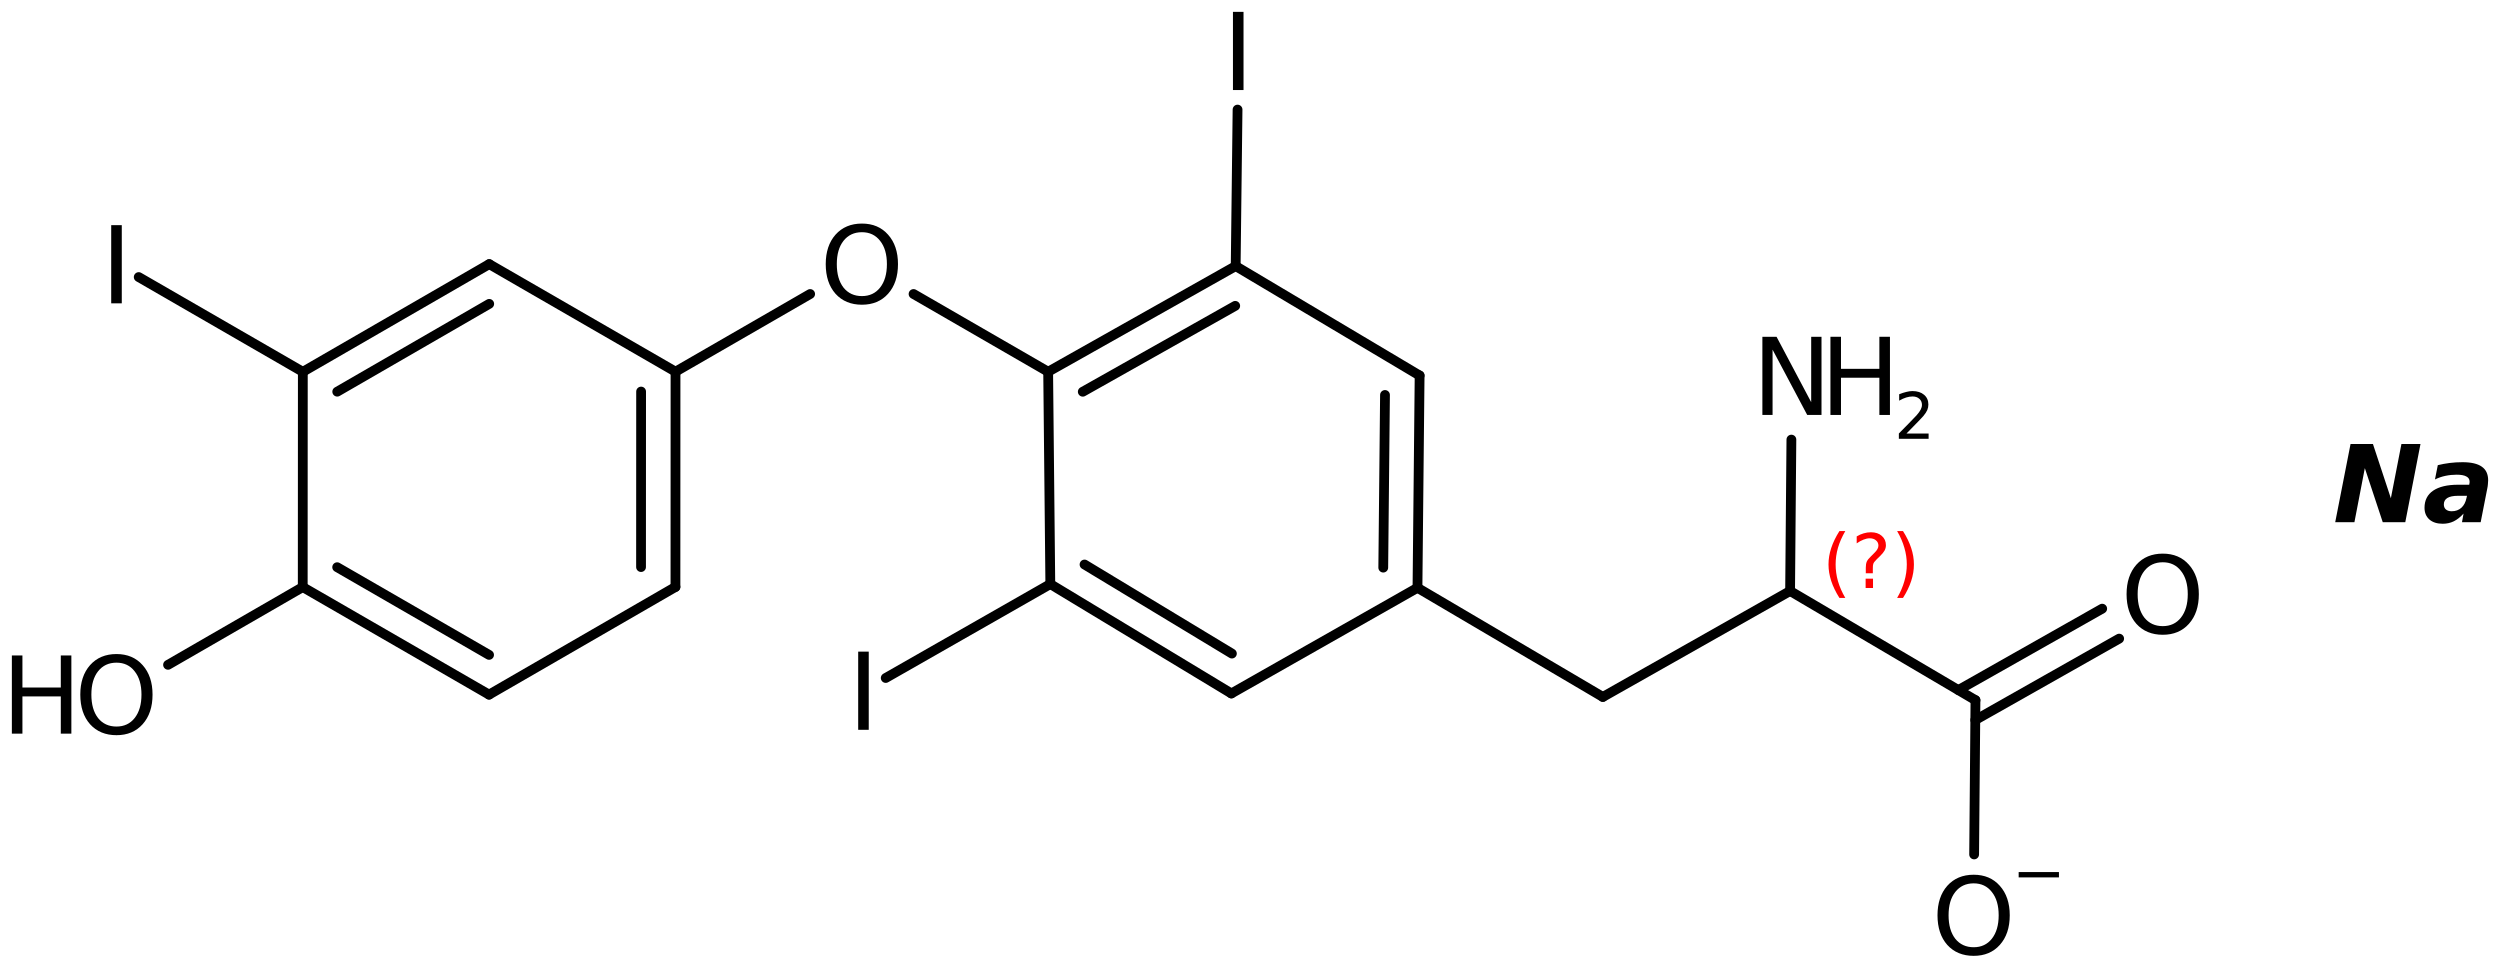 <?xml version='1.0' encoding='UTF-8'?>
<!DOCTYPE svg PUBLIC "-//W3C//DTD SVG 1.1//EN" "http://www.w3.org/Graphics/SVG/1.1/DTD/svg11.dtd">
<svg version='1.2' xmlns='http://www.w3.org/2000/svg' xmlns:xlink='http://www.w3.org/1999/xlink' width='118.062mm' height='45.7mm' viewBox='0 0 118.062 45.7'>
  <desc>Generated by the Chemistry Development Kit (http://github.com/cdk)</desc>
  <g stroke-linecap='round' stroke-linejoin='round' stroke='#000000' stroke-width='.462' fill='#000000'>
    <rect x='.0' y='.0' width='119.0' height='46.0' fill='#FFFFFF' stroke='none'/>
    <g id='mol1' class='mol'>
      <line id='mol1bnd1' class='bond' x1='84.598' y1='20.76' x2='84.537' y2='27.909'/>
      <line id='mol1bnd2' class='bond' x1='84.537' y1='27.909' x2='75.694' y2='32.913'/>
      <line id='mol1bnd3' class='bond' x1='75.694' y1='32.913' x2='66.94' y2='27.758'/>
      <g id='mol1bnd4' class='bond'>
        <line x1='66.94' y1='27.758' x2='67.041' y2='17.734'/>
        <line x1='65.324' y1='26.806' x2='65.406' y2='18.652'/>
      </g>
      <line id='mol1bnd5' class='bond' x1='67.041' y1='17.734' x2='58.355' y2='12.565'/>
      <line id='mol1bnd6' class='bond' x1='58.355' y1='12.565' x2='58.443' y2='5.175'/>
      <g id='mol1bnd7' class='bond'>
        <line x1='58.355' y1='12.565' x2='49.499' y2='17.556'/>
        <line x1='58.333' y1='14.444' x2='51.134' y2='18.5'/>
      </g>
      <line id='mol1bnd8' class='bond' x1='49.499' y1='17.556' x2='43.142' y2='13.884'/>
      <line id='mol1bnd9' class='bond' x1='38.259' y1='13.884' x2='31.901' y2='17.553'/>
      <g id='mol1bnd10' class='bond'>
        <line x1='31.898' y1='27.719' x2='31.901' y2='17.553'/>
        <line x1='30.273' y1='26.78' x2='30.276' y2='18.491'/>
      </g>
      <line id='mol1bnd11' class='bond' x1='31.898' y1='27.719' x2='23.096' y2='32.804'/>
      <g id='mol1bnd12' class='bond'>
        <line x1='14.297' y1='27.724' x2='23.096' y2='32.804'/>
        <line x1='15.923' y1='26.786' x2='23.096' y2='30.927'/>
      </g>
      <line id='mol1bnd13' class='bond' x1='14.297' y1='27.724' x2='7.936' y2='31.396'/>
      <line id='mol1bnd14' class='bond' x1='14.297' y1='27.724' x2='14.301' y2='17.559'/>
      <line id='mol1bnd15' class='bond' x1='14.301' y1='17.559' x2='6.551' y2='13.084'/>
      <g id='mol1bnd16' class='bond'>
        <line x1='23.103' y1='12.473' x2='14.301' y2='17.559'/>
        <line x1='23.103' y1='14.35' x2='15.926' y2='18.497'/>
      </g>
      <line id='mol1bnd17' class='bond' x1='31.901' y1='17.553' x2='23.103' y2='12.473'/>
      <line id='mol1bnd18' class='bond' x1='49.499' y1='17.556' x2='49.601' y2='27.582'/>
      <line id='mol1bnd19' class='bond' x1='49.601' y1='27.582' x2='41.828' y2='32.018'/>
      <g id='mol1bnd20' class='bond'>
        <line x1='49.601' y1='27.582' x2='58.151' y2='32.749'/>
        <line x1='51.217' y1='26.659' x2='58.176' y2='30.865'/>
      </g>
      <line id='mol1bnd21' class='bond' x1='66.94' y1='27.758' x2='58.151' y2='32.749'/>
      <line id='mol1bnd22' class='bond' x1='84.537' y1='27.909' x2='93.291' y2='33.065'/>
      <g id='mol1bnd23' class='bond'>
        <line x1='92.483' y1='32.589' x2='99.276' y2='28.744'/>
        <line x1='93.283' y1='34.003' x2='100.077' y2='30.159'/>
      </g>
      <line id='mol1bnd24' class='bond' x1='93.291' y1='33.065' x2='93.228' y2='40.351'/>
      <g id='mol1atm1' class='atom'>
        <path d='M83.228 15.904h.669l1.636 3.089v-3.089h.487v3.692h-.675l-1.636 -3.084v3.084h-.481v-3.692z' stroke='none'/>
        <path d='M86.442 15.904h.498v1.514h1.813v-1.514h.499v3.692h-.499v-1.758h-1.813v1.758h-.498v-3.692z' stroke='none'/>
        <path d='M90.034 20.472h1.044v.251h-1.405v-.251q.172 -.176 .464 -.471q.295 -.3 .372 -.387q.142 -.161 .197 -.274q.058 -.113 .058 -.219q.0 -.179 -.124 -.288q-.12 -.11 -.321 -.11q-.142 .0 -.299 .048q-.154 .047 -.332 .15v-.303q.182 -.073 .339 -.11q.157 -.04 .285 -.04q.346 -.0 .551 .175q.204 .172 .204 .46q.0 .135 -.051 .259q-.051 .121 -.186 .285q-.037 .044 -.237 .252q-.197 .204 -.559 .573z' stroke='none'/>
      </g>
      <path id='mol1atm7' class='atom' d='M58.226 .56h.499v3.692h-.499v-3.692z' stroke='none'/>
      <path id='mol1atm9' class='atom' d='M40.704 10.966q-.547 -.0 -.87 .407q-.316 .402 -.316 1.101q.0 .7 .316 1.107q.323 .402 .87 .402q.541 -.0 .858 -.402q.322 -.407 .322 -1.107q.0 -.699 -.322 -1.101q-.317 -.407 -.858 -.407zM40.704 10.558q.773 .0 1.235 .524q.468 .523 .468 1.392q.0 .876 -.468 1.399q-.462 .517 -1.235 .517q-.778 .0 -1.247 -.517q-.462 -.523 -.462 -1.399q-.0 -.869 .462 -1.392q.469 -.524 1.247 -.524z' stroke='none'/>
      <g id='mol1atm14' class='atom'>
        <path d='M5.501 31.294q-.548 .0 -.87 .408q-.316 .401 -.316 1.101q-.0 .699 .316 1.107q.322 .401 .87 .401q.541 .0 .857 -.401q.323 -.408 .323 -1.107q-.0 -.7 -.323 -1.101q-.316 -.408 -.857 -.408zM5.501 30.887q.772 -.0 1.234 .523q.469 .523 .469 1.393q-.0 .876 -.469 1.399q-.462 .517 -1.234 .517q-.779 -.0 -1.247 -.517q-.462 -.523 -.462 -1.399q-.0 -.87 .462 -1.393q.468 -.523 1.247 -.523z' stroke='none'/>
        <path d='M.56 30.954h.499v1.514h1.812v-1.514h.499v3.692h-.499v-1.758h-1.812v1.758h-.499v-3.692z' stroke='none'/>
      </g>
      <path id='mol1atm16' class='atom' d='M5.252 10.633h.499v3.692h-.499v-3.692z' stroke='none'/>
      <path id='mol1atm19' class='atom' d='M40.528 30.773h.498v3.692h-.498v-3.692z' stroke='none'/>
      <path id='mol1atm22' class='atom' d='M102.137 26.553q-.548 -.0 -.87 .407q-.317 .401 -.317 1.101q.0 .699 .317 1.107q.322 .401 .87 .401q.541 .0 .857 -.401q.323 -.408 .323 -1.107q-.0 -.7 -.323 -1.101q-.316 -.407 -.857 -.407zM102.137 26.145q.772 .0 1.234 .523q.469 .523 .469 1.393q-.0 .876 -.469 1.399q-.462 .517 -1.234 .517q-.779 -.0 -1.247 -.517q-.463 -.523 -.463 -1.399q.0 -.87 .463 -1.393q.468 -.523 1.247 -.523z' stroke='none'/>
      <g id='mol1atm23' class='atom'>
        <path d='M93.207 41.716q-.548 .0 -.87 .408q-.316 .401 -.316 1.101q-.0 .699 .316 1.107q.322 .401 .87 .401q.541 -.0 .857 -.401q.323 -.408 .323 -1.107q-.0 -.7 -.323 -1.101q-.316 -.408 -.857 -.408zM93.207 41.309q.772 -.0 1.234 .523q.469 .523 .469 1.393q-.0 .875 -.469 1.398q-.462 .517 -1.234 .517q-.779 .0 -1.247 -.517q-.462 -.523 -.462 -1.398q-.0 -.87 .462 -1.393q.468 -.523 1.247 -.523z' stroke='none'/>
        <path d='M95.331 41.183h1.902v.252h-1.902v-.252z' stroke='none'/>
      </g>
      <path id='mol1atm24' class='atom' d='M111.004 20.969h1.058l.846 2.561l.499 -2.561h.9l-.718 3.692h-1.064l-.846 -2.554l-.492 2.554h-.907l.724 -3.692zM116.079 23.414q-.335 .0 -.505 .104q-.164 .103 -.164 .304q-.0 .152 .097 .237q.103 .085 .274 .085q.273 .0 .456 -.164q.182 -.164 .243 -.462l.024 -.104h-.425zM117.459 23.08l-.31 1.581h-.882l.073 -.407q-.219 .243 -.462 .365q-.237 .115 -.523 .115q-.396 .0 -.627 -.2q-.231 -.207 -.231 -.554q.0 -.529 .408 -.809q.413 -.28 1.18 -.28h.523l.012 -.073q.006 -.03 .006 -.042q.0 -.019 .0 -.031q.0 -.164 -.152 -.243q-.152 -.085 -.456 -.085q-.274 -.0 -.535 .055q-.256 .054 -.493 .17l.134 -.675q.273 -.067 .565 -.104q.292 -.036 .603 -.036q.614 -.0 .912 .213q.298 .207 .298 .645q-.0 .079 -.012 .182q-.006 .097 -.031 .213z' stroke='none'/>
      <path d='M87.143 25.081q-.23 .396 -.345 .787q-.111 .388 -.111 .788q.0 .4 .111 .792q.115 .392 .345 .788h-.277q-.259 -.409 -.387 -.801q-.128 -.391 -.128 -.779q.0 -.387 .128 -.775q.128 -.391 .387 -.8h.277zM88.104 27.329h.349v.438h-.349v-.438zM88.444 27.073h-.332v-.264q.0 -.178 .047 -.289q.051 -.111 .209 -.26l.153 -.153q.098 -.094 .14 -.175q.047 -.081 .047 -.166q.0 -.153 -.115 -.247q-.111 -.098 -.298 -.098q-.136 .0 -.294 .064q-.153 .06 -.319 .175v-.328q.162 -.098 .328 -.145q.166 -.051 .345 -.051q.319 .0 .511 .17q.196 .167 .196 .443q-.0 .132 -.064 .251q-.064 .115 -.217 .264l-.154 .149q-.081 .081 -.115 .128q-.034 .047 -.047 .09q-.012 .038 -.017 .089q-.004 .051 -.004 .141v.212zM89.592 25.081h.277q.259 .409 .387 .8q.128 .388 .128 .775q-.0 .388 -.128 .779q-.128 .392 -.387 .801h-.277q.23 -.396 .341 -.788q.115 -.392 .115 -.792q-.0 -.4 -.115 -.788q-.111 -.391 -.341 -.787z' stroke='none' fill='#FF0000'/>
    </g>
  </g>
</svg>
